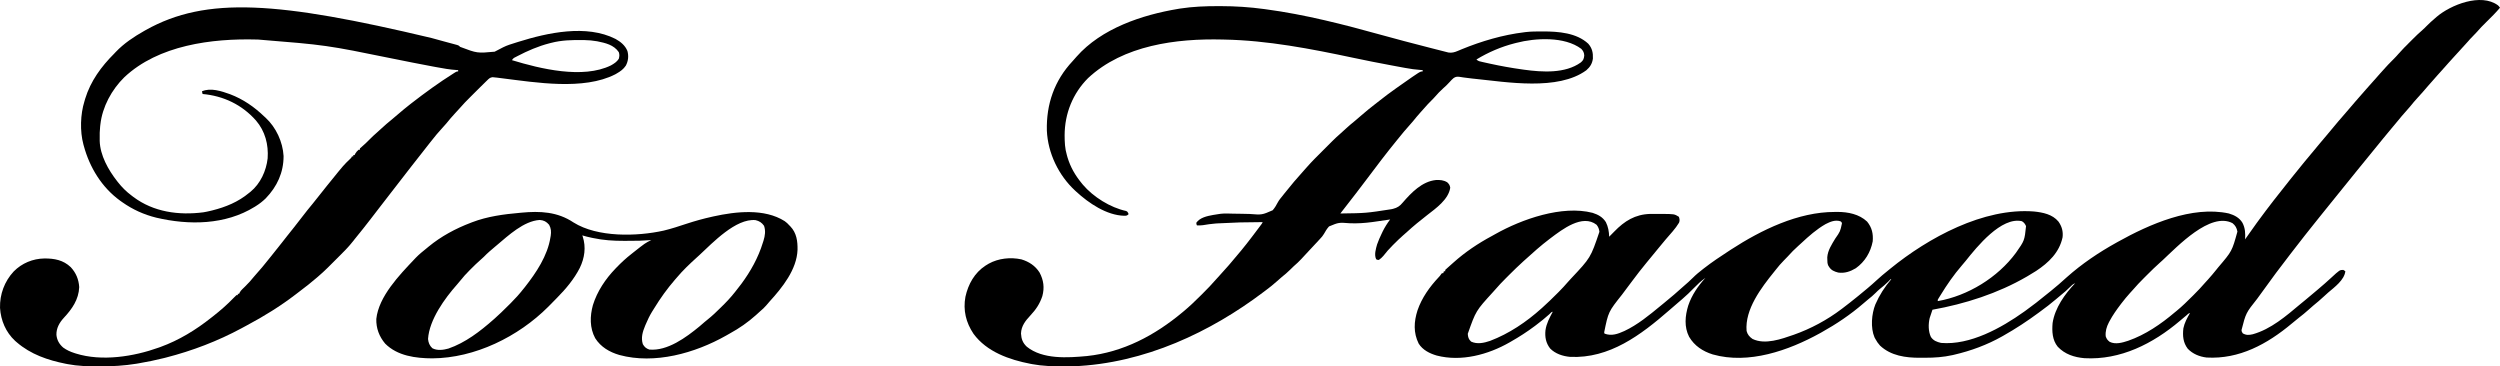 <svg xmlns="http://www.w3.org/2000/svg" version="1.1" viewBox="36.79 802.39 3766.21 551.93">
<path d="M0 0 C1.441 1.371 1.441 1.371 3.129 3.621 C-3.106 11.066 -9.997 17.819 -16.901 24.63 C-22.249 29.913 -27.546 35.185 -32.402 40.934 C-33.983 42.749 -35.652 44.436 -37.371 46.121 C-40.341 49.045 -43.076 52.107 -45.797 55.262 C-48.397 58.22 -51.068 61.108 -53.746 63.996 C-58.087 68.681 -62.39 73.396 -66.652 78.152 C-69.088 80.862 -71.541 83.554 -73.996 86.246 C-77.385 89.969 -80.725 93.727 -84.027 97.527 C-86.28 100.085 -88.574 102.603 -90.871 105.121 C-95.868 110.606 -100.774 116.154 -105.582 121.805 C-110.485 127.561 -115.412 133.269 -120.559 138.809 C-124.802 143.378 -128.781 148.116 -132.691 152.973 C-134.849 155.594 -137.084 158.113 -139.371 160.621 C-143.233 164.864 -146.879 169.245 -150.488 173.703 C-153.079 176.875 -155.718 180.001 -158.371 183.121 C-163.276 188.897 -168.095 194.738 -172.871 200.621 C-173.915 201.906 -174.96 203.191 -176.004 204.477 C-177.694 206.557 -179.384 208.637 -181.074 210.718 C-184.87 215.393 -188.68 220.056 -192.496 224.715 C-196.028 229.037 -199.545 233.372 -203.063 237.706 C-206.261 241.643 -209.467 245.574 -212.684 249.496 C-216.012 253.559 -219.3 257.652 -222.574 261.758 C-225.49 265.392 -228.43 269.007 -231.371 272.621 C-234.887 276.942 -238.398 281.265 -241.871 285.621 C-245.344 289.977 -248.855 294.3 -252.371 298.621 C-257.234 304.598 -262.069 310.595 -266.871 316.621 C-268.121 318.184 -269.371 319.746 -270.621 321.309 C-271.28 322.132 -271.939 322.956 -272.617 323.805 C-274.296 325.902 -275.975 327.998 -277.656 330.094 C-286.507 341.133 -295.288 352.222 -303.896 363.452 C-306.893 367.361 -309.917 371.248 -312.948 375.13 C-320.035 384.211 -327.009 393.368 -333.871 402.621 C-334.423 403.365 -334.974 404.108 -335.542 404.875 C-344.075 416.392 -352.519 427.972 -360.871 439.621 C-361.4 440.356 -361.929 441.092 -362.474 441.849 C-379.716 463.583 -379.716 463.583 -386.285 489.297 C-385.983 491.784 -385.983 491.784 -384.309 494.246 C-379.046 497.214 -375.035 496.84 -369.309 495.559 C-341.939 487.918 -319.076 468.083 -297.697 450.147 C-295.191 448.053 -292.657 445.993 -290.121 443.934 C-284.551 439.38 -279.057 434.74 -273.58 430.076 C-272.429 429.096 -271.276 428.117 -270.123 427.139 C-263.807 421.784 -257.562 416.383 -251.496 410.746 C-238.337 398.621 -238.337 398.621 -232.871 398.621 C-231.881 399.281 -230.891 399.941 -229.871 400.621 C-231.275 413.771 -246.188 424.62 -255.723 432.754 C-257.904 434.649 -260.026 436.601 -262.143 438.567 C-267.355 443.403 -272.692 447.99 -278.234 452.449 C-280.795 454.559 -283.242 456.75 -285.684 458.996 C-290.142 463.058 -294.802 466.778 -299.567 470.469 C-303.332 473.391 -306.997 476.399 -310.621 479.496 C-347.515 510.347 -389.699 533.459 -438.871 530.621 C-449.502 529.35 -459.797 525.227 -467.246 517.371 C-474.331 508.072 -475.14 497.924 -473.871 486.621 C-472.143 478.233 -468.196 470.944 -463.871 463.621 C-465.939 463.621 -467.963 466.088 -469.434 467.309 C-470.446 468.139 -471.457 468.969 -472.5 469.824 C-474.757 471.687 -476.989 473.576 -479.211 475.48 C-519.798 509.866 -568.729 534.663 -622.871 531.621 C-638.171 530.297 -652.372 525.762 -663.121 514.371 C-671.384 504.263 -671.944 491.062 -670.871 478.621 C-667.418 455.9 -652.368 434.866 -636.871 418.621 C-640.302 420.087 -642.385 421.982 -644.934 424.684 C-649.036 428.88 -653.359 432.586 -657.938 436.25 C-660.486 438.31 -662.98 440.419 -665.461 442.559 C-673.309 449.312 -681.526 455.5 -689.871 461.621 C-690.579 462.145 -691.287 462.668 -692.016 463.208 C-708.96 475.732 -726.517 487.266 -744.871 497.621 C-745.531 497.997 -746.19 498.373 -746.87 498.76 C-769.487 511.548 -794.034 520.567 -819.309 526.434 C-820.147 526.629 -820.986 526.824 -821.85 527.025 C-835.439 530.013 -848.722 530.971 -862.586 530.937 C-865.236 530.934 -867.885 530.957 -870.535 530.982 C-892.149 531.064 -914.504 528.039 -930.871 512.621 C-933.703 509.491 -935.874 506.336 -937.871 502.621 C-938.303 501.822 -938.735 501.023 -939.18 500.199 C-945.339 485.792 -943.604 464.928 -937.871 450.621 C-931.799 436.574 -923.801 424.263 -913.871 412.621 C-915.093 412.504 -915.093 412.504 -916.332 414.055 C-916.964 414.716 -917.595 415.377 -918.246 416.059 C-922.336 420.214 -926.738 423.823 -931.281 427.469 C-933.449 429.271 -935.419 431.094 -937.371 433.121 C-940.944 436.813 -944.877 439.972 -948.879 443.188 C-951.398 445.236 -953.862 447.333 -956.313 449.462 C-975.446 465.999 -996.792 480.327 -1018.871 492.621 C-1020.133 493.325 -1020.133 493.325 -1021.419 494.042 C-1068.584 520.085 -1128.863 541.294 -1182.918 525.938 C-1197.864 521.232 -1210.4 513.07 -1218.469 499.363 C-1226.107 484.427 -1224.54 467.811 -1219.746 452.246 C-1214.365 436.406 -1205.064 422.934 -1193.871 410.621 C-1200.39 415.136 -1205.849 420.39 -1211.371 426.059 C-1217.018 431.828 -1222.71 437.401 -1228.871 442.621 C-1229.977 443.571 -1231.082 444.522 -1232.188 445.473 C-1233.269 446.397 -1234.351 447.322 -1235.434 448.246 C-1239.754 451.939 -1244.057 455.65 -1248.339 459.388 C-1291.079 496.642 -1338.508 532.479 -1397.871 529.621 C-1408.74 528.638 -1420.149 524.935 -1427.871 516.934 C-1434.205 508.772 -1435.905 499.741 -1434.871 489.621 C-1433.428 479.349 -1428.695 470.65 -1423.871 461.621 C-1425.888 461.621 -1427.7 464.168 -1429.059 465.434 C-1435.399 471.182 -1442.05 476.455 -1448.871 481.621 C-1449.552 482.137 -1450.233 482.653 -1450.935 483.185 C-1462.437 491.84 -1474.367 499.496 -1486.871 506.621 C-1487.597 507.039 -1488.322 507.456 -1489.069 507.887 C-1521.418 526.363 -1561.786 537.237 -1598.711 527.621 C-1609.42 524.49 -1619.754 519.343 -1625.871 509.621 C-1633.984 493.263 -1633.087 476.622 -1627.617 459.535 C-1621.102 440.565 -1609.353 424.168 -1595.711 409.637 C-1593.823 407.648 -1593.823 407.648 -1592.25 405.355 C-1591.795 404.783 -1591.34 404.211 -1590.871 403.621 C-1590.211 403.621 -1589.551 403.621 -1588.871 403.621 C-1588.541 402.631 -1588.211 401.641 -1587.871 400.621 C-1587.211 400.621 -1586.551 400.621 -1585.871 400.621 C-1585.871 399.961 -1585.871 399.301 -1585.871 398.621 C-1584.473 397.211 -1584.473 397.211 -1582.496 395.559 C-1579.403 392.939 -1576.4 390.259 -1573.434 387.496 C-1556.078 371.908 -1536.252 358.607 -1515.708 347.614 C-1513.924 346.649 -1512.159 345.649 -1510.395 344.648 C-1470.612 322.249 -1409.921 300.763 -1363.852 312.652 C-1355.344 315.417 -1348.795 318.934 -1343.871 326.621 C-1340.337 333.722 -1339.176 340.751 -1338.871 348.621 C-1336.281 346.045 -1333.713 343.457 -1331.18 340.824 C-1315.856 324.973 -1299.732 314.914 -1277.175 314.287 C-1274.085 314.248 -1270.998 314.252 -1267.908 314.285 C-1265.543 314.309 -1263.179 314.305 -1260.814 314.299 C-1240.75 314.335 -1240.75 314.335 -1233.871 318.621 C-1232.77 321.861 -1232.304 324.215 -1233.617 327.473 C-1239.095 336.685 -1246.87 344.642 -1253.79 352.793 C-1257.367 357.01 -1260.883 361.274 -1264.375 365.562 C-1266.849 368.595 -1269.337 371.615 -1271.827 374.634 C-1274.247 377.568 -1276.664 380.505 -1279.079 383.442 C-1280.244 384.859 -1281.41 386.275 -1282.577 387.69 C-1290.102 396.825 -1297.35 406.119 -1304.392 415.63 C-1306.354 418.27 -1308.337 420.895 -1310.319 423.52 C-1312.85 426.877 -1315.363 430.247 -1317.871 433.621 C-1318.686 434.716 -1318.686 434.716 -1319.518 435.833 C-1340.137 461.793 -1340.137 461.793 -1346.434 492.746 C-1346.248 493.365 -1346.062 493.984 -1345.871 494.621 C-1335.165 498.578 -1325.916 495.141 -1315.871 490.621 C-1295.771 481.11 -1278.571 466.846 -1261.504 452.789 C-1259.754 451.348 -1257.999 449.913 -1256.238 448.484 C-1245.961 440.14 -1235.908 431.542 -1226.109 422.641 C-1223.991 420.73 -1221.844 418.859 -1219.684 416.996 C-1217.196 414.836 -1214.849 412.613 -1212.559 410.246 C-1207.997 405.633 -1202.972 401.617 -1197.871 397.621 C-1197.319 397.187 -1196.766 396.753 -1196.197 396.306 C-1183.902 386.71 -1170.932 378.13 -1157.871 369.621 C-1157 369.053 -1156.128 368.485 -1155.23 367.899 C-1109.915 338.496 -1054.045 311.167 -998.934 311.309 C-997.679 311.292 -996.424 311.276 -995.131 311.26 C-979.259 311.252 -962.326 314.527 -950.332 325.82 C-942.956 334.912 -940.932 344.17 -941.871 355.621 C-945.093 372.156 -953.576 386.289 -967.371 396.121 C-975.654 401.103 -984.158 404.007 -993.871 402.621 C-999.911 401.03 -1004.548 399.16 -1007.871 393.621 C-1008.224 393.045 -1008.577 392.469 -1008.941 391.875 C-1010.185 388.86 -1010.21 386.315 -1010.246 383.059 C-1010.274 381.923 -1010.303 380.787 -1010.332 379.617 C-1009.628 369.222 -1003.527 360.114 -998.309 351.434 C-990.812 340.698 -990.812 340.698 -988.209 328.484 C-988.724 326.5 -988.724 326.5 -990.496 325.371 C-998.448 322.86 -1005.71 325.993 -1012.871 329.621 C-1026.389 337.339 -1038.001 347.654 -1049.342 358.209 C-1050.876 359.625 -1052.425 361.022 -1053.98 362.414 C-1059.581 367.441 -1064.833 372.62 -1069.793 378.293 C-1071.744 380.478 -1073.768 382.521 -1075.871 384.559 C-1080.095 388.741 -1083.822 393.241 -1087.506 397.901 C-1088.48 399.128 -1089.459 400.349 -1090.443 401.567 C-1109.821 425.565 -1134.629 458.034 -1131.871 490.621 C-1130.421 496.1 -1127.545 499.428 -1122.945 502.613 C-1104.01 511.813 -1079.229 502.684 -1060.821 496.328 C-1035.212 487.284 -1010.501 474.015 -988.871 457.621 C-988.312 457.199 -987.753 456.778 -987.177 456.343 C-979.974 450.897 -972.887 445.305 -965.871 439.621 C-965.011 438.925 -964.151 438.229 -963.266 437.512 C-953.901 429.89 -944.598 422.211 -935.746 413.996 C-930.309 408.957 -924.658 404.252 -918.871 399.621 C-917.682 398.652 -916.493 397.682 -915.305 396.711 C-858.096 350.16 -774.906 304.666 -698.871 310.621 C-685.379 312.052 -671.222 314.816 -662.113 325.727 C-656.881 333.069 -654.778 340.63 -655.871 349.621 C-660.772 372.451 -676.941 387.788 -695.688 400.18 C-699.691 402.759 -703.763 405.213 -707.871 407.621 C-708.572 408.032 -709.273 408.443 -709.996 408.867 C-753.187 433.955 -802.797 449.845 -851.871 458.621 C-852.074 459.229 -852.277 459.838 -852.486 460.465 C-853.677 464.038 -854.868 467.611 -856.059 471.184 C-858.171 480.192 -858.214 491.221 -854.199 499.633 C-850.425 505.283 -845.31 507.093 -838.871 508.621 C-795.292 512.324 -748.181 486.102 -713.871 461.621 C-713.14 461.099 -712.408 460.578 -711.655 460.04 C-700.984 452.381 -690.666 444.359 -680.543 435.993 C-678.323 434.171 -676.067 432.396 -673.809 430.621 C-665.381 423.902 -657.292 416.734 -649.309 409.496 C-626.795 389.447 -601.191 372.215 -574.871 357.621 C-573.732 356.983 -573.732 356.983 -572.569 356.331 C-525.016 329.859 -460.905 301.511 -405.402 313.582 C-397.054 316.039 -389.453 319.989 -384.871 327.621 C-380.613 335.817 -380.393 343.525 -380.871 352.621 C-380.314 351.81 -379.757 350.999 -379.184 350.164 C-374.185 342.903 -369.094 335.724 -363.871 328.621 C-362.819 327.184 -361.767 325.746 -360.715 324.309 C-346.013 304.254 -330.751 284.666 -315.193 265.271 C-313.436 263.078 -311.685 260.881 -309.934 258.684 C-304.792 252.257 -299.593 245.876 -294.396 239.494 C-293.07 237.866 -291.746 236.236 -290.422 234.605 C-285.994 229.168 -281.495 223.797 -276.954 218.454 C-274.075 215.061 -271.239 211.638 -268.434 208.184 C-264.475 203.319 -260.405 198.56 -256.311 193.811 C-253.299 190.309 -250.341 186.773 -247.434 183.184 C-242.813 177.496 -238.01 171.975 -233.199 166.449 C-230.052 162.834 -226.926 159.2 -223.809 155.559 C-223.32 154.988 -222.831 154.418 -222.328 153.83 C-219.805 150.884 -217.286 147.935 -214.77 144.984 C-209.549 138.868 -204.286 132.804 -198.883 126.848 C-197.024 124.79 -195.192 122.713 -193.371 120.621 C-189.973 116.719 -186.507 112.879 -183.039 109.039 C-181.231 107.022 -179.451 104.986 -177.684 102.934 C-170.033 94.157 -162.021 85.647 -153.711 77.494 C-152.027 75.78 -150.475 74.019 -148.926 72.184 C-144.233 66.787 -139.165 61.765 -134.101 56.721 C-132.437 55.062 -130.778 53.397 -129.119 51.732 C-124.05 46.661 -118.948 41.683 -113.492 37.024 C-111.34 35.161 -109.352 33.163 -107.371 31.121 C-103.364 27.073 -99.22 23.296 -94.871 19.621 C-94.062 18.911 -93.252 18.201 -92.418 17.469 C-71.296 -0.596 -25.685 -18.928 0 0 Z M-801.719 384.945 C-803.66 387.359 -805.663 389.705 -807.694 392.043 C-819.734 405.969 -830.147 421.039 -839.724 436.741 C-840.704 438.347 -841.702 439.942 -842.703 441.535 C-844.034 443.513 -844.034 443.513 -843.871 445.621 C-798.538 437.74 -753.473 410.048 -726.152 372.938 C-713.165 354.424 -713.165 354.424 -710.871 332.621 C-712.567 329.105 -713.801 327.275 -717.121 325.246 C-748.138 318.197 -784.939 363.853 -801.719 384.945 Z M-1426.871 350.621 C-1427.486 351.083 -1428.101 351.544 -1428.734 352.02 C-1441.704 361.84 -1453.842 372.683 -1465.871 383.621 C-1466.738 384.403 -1467.605 385.185 -1468.498 385.991 C-1475.689 392.518 -1482.647 399.241 -1489.5 406.12 C-1491.196 407.821 -1492.898 409.517 -1494.6 411.213 C-1500.239 416.848 -1505.705 422.544 -1510.871 428.621 C-1511.892 429.767 -1512.915 430.91 -1513.941 432.051 C-1539.69 460.253 -1539.69 460.253 -1551.902 494.871 C-1551.572 499.895 -1550.714 503.098 -1546.871 506.621 C-1537.766 510.93 -1527.457 508.671 -1518.271 505.534 C-1489.596 494.63 -1463.586 477.037 -1440.871 456.621 C-1440.364 456.17 -1439.856 455.719 -1439.333 455.254 C-1431.806 448.548 -1424.637 441.485 -1417.496 434.371 C-1416.652 433.531 -1415.807 432.691 -1414.937 431.826 C-1410.041 426.918 -1405.387 421.879 -1400.871 416.621 C-1399.417 415.013 -1397.959 413.409 -1396.496 411.809 C-1366.833 380.281 -1366.833 380.281 -1353.598 341.223 C-1354.032 337.09 -1355.282 333.879 -1357.871 330.621 C-1379.147 313.939 -1409.754 337.759 -1426.871 350.621 Z M-505.214 384.108 C-506.462 385.247 -507.721 386.373 -508.987 387.492 C-515.679 393.423 -522.041 399.637 -528.349 405.969 C-530.063 407.688 -531.782 409.402 -533.502 411.115 C-539.173 416.783 -544.677 422.507 -549.871 428.621 C-551.346 430.25 -552.825 431.875 -554.309 433.496 C-558.707 438.39 -562.878 443.39 -566.871 448.621 C-567.356 449.255 -567.841 449.89 -568.341 450.543 C-574.48 458.63 -580.272 466.777 -585.059 475.746 C-585.421 476.42 -585.783 477.093 -586.156 477.787 C-589.535 484.38 -591.565 491.129 -590.871 498.621 C-589.523 502.666 -588.226 504.34 -584.871 506.996 C-576.104 511.343 -565.714 508.206 -556.922 505.335 C-531.164 496.363 -507.526 480.18 -486.871 462.621 C-485.913 461.848 -484.956 461.074 -483.969 460.277 C-475.459 453.32 -467.698 445.636 -459.934 437.871 C-459.389 437.328 -458.845 436.784 -458.284 436.225 C-452.263 430.202 -446.4 424.104 -440.871 417.621 C-439.417 416.013 -437.959 414.409 -436.496 412.809 C-432.252 408.094 -428.18 403.271 -424.224 398.313 C-423.25 397.094 -422.27 395.88 -421.288 394.667 C-400.612 370.428 -400.612 370.428 -392.453 340.941 C-393.456 335.374 -395.485 331.747 -399.871 328.184 C-433.35 310.747 -482.938 363.443 -505.214 384.108 Z " fill="#000000" transform="translate(3799.871,810.379)"/>
<path d="M0 0 C6.21 1.726 12.421 3.445 18.644 5.122 C21.366 5.856 24.086 6.594 26.807 7.332 C28.701 7.843 30.596 8.347 32.492 8.851 C34.184 9.311 34.184 9.311 35.91 9.78 C36.901 10.045 37.891 10.311 38.912 10.584 C41.267 11.398 41.267 11.398 43.267 13.398 C68.934 23.07 68.934 23.07 95.229 20.669 C99.531 18.6 103.735 16.389 107.915 14.086 C114.001 11.021 120.46 9.095 126.955 7.085 C128.276 6.668 129.597 6.251 130.918 5.834 C175.104 -8.003 233.563 -20.745 277.267 1.398 C285.02 5.67 291.892 11.241 295.267 19.648 C297.346 27.242 296.538 34.779 292.83 41.71 C289.245 47.036 284.792 50.247 279.267 53.398 C278.491 53.848 277.715 54.297 276.916 54.761 C229.215 79.217 157.088 66.993 106.05 60.668 C105.363 60.584 104.676 60.499 103.968 60.412 C102.138 60.185 100.308 59.951 98.479 59.717 C97.419 59.612 96.359 59.506 95.267 59.398 C94.251 59.287 93.234 59.177 92.187 59.063 C88.149 59.526 86.708 61.16 83.818 63.98 C83.309 64.469 82.801 64.958 82.277 65.462 C80.591 67.092 78.929 68.744 77.267 70.398 C76.077 71.564 74.886 72.73 73.695 73.895 C70.563 76.971 67.455 80.069 64.356 83.178 C62.443 85.097 60.524 87.01 58.605 88.923 C53.137 94.388 47.703 99.832 42.693 105.727 C40.351 108.472 37.861 111.079 35.392 113.71 C30.899 118.534 26.675 123.504 22.549 128.648 C20.03 131.684 17.392 134.574 14.705 137.46 C9.952 142.574 5.56 147.894 1.267 153.398 C-0.002 154.983 -1.272 156.566 -2.545 158.148 C-11.781 169.697 -20.845 181.383 -29.917 193.061 C-31.738 195.405 -33.561 197.747 -35.385 200.089 C-41.316 207.706 -47.229 215.334 -53.108 222.991 C-56.299 227.14 -59.517 231.268 -62.733 235.398 C-68.426 242.711 -74.091 250.045 -79.733 257.398 C-83.061 261.735 -86.393 266.069 -89.733 270.398 C-90.259 271.08 -90.785 271.762 -91.327 272.465 C-99.104 282.54 -106.963 292.54 -115.069 302.353 C-116.223 303.771 -117.355 305.207 -118.468 306.657 C-125.528 315.669 -133.667 323.598 -141.78 331.651 C-144.298 334.151 -146.808 336.658 -149.317 339.167 C-150.935 340.781 -152.554 342.394 -154.174 344.007 C-154.914 344.746 -155.654 345.484 -156.416 346.246 C-161.034 350.822 -165.794 355.171 -170.733 359.398 C-171.248 359.845 -171.762 360.293 -172.293 360.755 C-180.787 368.141 -189.618 375.023 -198.608 381.792 C-200.626 383.317 -202.632 384.855 -204.635 386.398 C-227.629 404.016 -252.393 419.355 -277.963 432.923 C-280.687 434.373 -283.398 435.847 -286.108 437.323 C-321.855 456.618 -360.404 471.313 -399.733 481.398 C-400.801 481.672 -401.869 481.946 -402.969 482.228 C-415.565 485.402 -428.241 487.964 -441.045 490.148 C-442.199 490.346 -443.354 490.545 -444.543 490.75 C-462.807 493.73 -480.993 494.782 -499.483 494.71 C-500.488 494.708 -501.493 494.706 -502.528 494.704 C-517.773 494.651 -532.716 494.274 -547.733 491.398 C-548.798 491.194 -549.863 490.99 -550.96 490.78 C-577.819 485.439 -603.757 476.582 -624.733 458.398 C-625.55 457.693 -626.367 456.987 -627.209 456.261 C-641.283 443.179 -648.671 425.611 -649.916 406.593 C-650.419 386.168 -643.202 366.658 -629.264 351.702 C-616.986 339.269 -600.515 332.442 -583.059 332.156 C-568.005 332.105 -554.677 334.483 -543.358 345.273 C-535.413 353.851 -531.402 363.584 -530.608 375.284 C-531.365 394.139 -541.449 408.346 -553.823 421.644 C-560.483 428.887 -565.145 437.141 -564.94 447.191 C-564.195 455.133 -560.718 461.186 -554.733 466.398 C-549.492 470.164 -544.174 472.632 -538.045 474.585 C-536.865 474.967 -536.865 474.967 -535.661 475.357 C-496.558 487.611 -448.409 479.983 -410.733 466.398 C-409.901 466.1 -409.069 465.803 -408.213 465.496 C-380.211 455.313 -354.989 439.849 -331.733 421.398 C-330.824 420.691 -329.915 419.985 -328.979 419.257 C-317.976 410.629 -307.44 401.463 -297.769 391.36 C-296.458 390.005 -295.099 388.696 -293.733 387.398 C-293.073 387.398 -292.413 387.398 -291.733 387.398 C-291.733 386.738 -291.733 386.078 -291.733 385.398 C-291.073 385.398 -290.413 385.398 -289.733 385.398 C-289.463 384.801 -289.194 384.204 -288.917 383.589 C-287.733 381.397 -286.582 380.042 -284.791 378.331 C-284.212 377.769 -283.633 377.207 -283.036 376.627 C-282.42 376.036 -281.805 375.444 -281.17 374.835 C-276.02 369.795 -271.286 364.64 -266.811 358.98 C-264.685 356.339 -262.457 353.836 -260.17 351.335 C-256.621 347.432 -253.283 343.422 -250.018 339.281 C-247.186 335.708 -244.302 332.18 -241.42 328.648 C-235.894 321.861 -230.458 315.009 -225.071 308.111 C-222.816 305.224 -220.556 302.342 -218.295 299.46 C-217.842 298.883 -217.39 298.306 -216.923 297.711 C-213.597 293.478 -210.232 289.279 -206.858 285.085 C-202.603 279.795 -198.457 274.434 -194.358 269.023 C-189.32 262.378 -184.094 255.916 -178.764 249.505 C-175.227 245.242 -171.775 240.931 -168.42 236.523 C-164.773 231.733 -161.034 227.04 -157.201 222.398 C-155.357 220.156 -153.524 217.907 -151.701 215.648 C-132.202 191.488 -132.202 191.488 -122.377 182.07 C-120.646 180.482 -120.646 180.482 -119.733 178.398 C-119.073 178.398 -118.413 178.398 -117.733 178.398 C-117.733 177.738 -117.733 177.078 -117.733 176.398 C-117.073 176.398 -116.413 176.398 -115.733 176.398 C-115.485 175.82 -115.238 175.243 -114.983 174.648 C-113.55 172.068 -111.948 170.336 -109.733 168.398 C-109.073 168.398 -108.413 168.398 -107.733 168.398 C-107.733 167.738 -107.733 167.078 -107.733 166.398 C-106.405 165.093 -106.405 165.093 -104.483 163.523 C-100.702 160.319 -97.206 156.924 -93.733 153.398 C-89.892 149.513 -86.009 145.772 -81.846 142.23 C-79.676 140.349 -77.568 138.408 -75.464 136.455 C-70.338 131.699 -65.099 127.168 -59.651 122.781 C-56.273 120.022 -52.971 117.185 -49.67 114.335 C-44.123 109.559 -38.505 104.901 -32.733 100.398 C-31.797 99.666 -30.861 98.933 -29.897 98.179 C-9.498 82.353 11.412 67.153 33.267 53.398 C34.211 52.801 35.155 52.204 36.127 51.589 C38.267 50.398 38.267 50.398 40.267 50.398 C40.267 49.738 40.267 49.078 40.267 48.398 C39.557 48.365 38.847 48.333 38.116 48.3 C27.774 47.679 17.751 45.857 7.58 43.96 C5.655 43.606 3.731 43.252 1.806 42.898 C-18.186 39.199 -38.114 35.171 -58.043 31.15 C-158.603 10.648 -158.603 10.648 -260.733 2.398 C-261.472 2.377 -262.212 2.357 -262.974 2.336 C-330.791 0.478 -411.33 10.807 -462.695 59.198 C-481.696 77.909 -495.77 103.649 -498.733 130.398 C-498.841 131.292 -498.949 132.187 -499.061 133.109 C-499.747 139.551 -499.906 145.925 -499.733 152.398 C-499.742 153.695 -499.742 153.695 -499.752 155.019 C-499.104 176.779 -486.856 198.639 -473.733 215.398 C-473.069 216.251 -473.069 216.251 -472.392 217.121 C-466.245 224.934 -459.734 231.423 -451.733 237.398 C-450.389 238.428 -450.389 238.428 -449.018 239.48 C-418.664 262.256 -380.655 267.422 -343.559 262.628 C-339.908 262.039 -336.324 261.282 -332.733 260.398 C-331.471 260.092 -331.471 260.092 -330.183 259.78 C-309.865 254.71 -290.939 246.947 -274.733 233.398 C-273.994 232.816 -273.255 232.235 -272.494 231.636 C-257.616 219.379 -248.902 200.314 -246.733 181.398 C-245.271 160.486 -250.512 140.431 -264.311 124.323 C-285.378 100.513 -313.256 87.236 -344.733 84.398 C-345.063 83.078 -345.393 81.758 -345.733 80.398 C-332.733 74.508 -316.148 80.14 -303.358 84.721 C-283.569 92.241 -266.883 103.816 -251.733 118.398 C-250.768 119.268 -250.768 119.268 -249.783 120.156 C-234.045 134.757 -223.933 156.549 -222.737 177.855 C-222.709 202.717 -232.454 223.76 -249.608 241.585 C-254.313 246.162 -259.161 249.937 -264.733 253.398 C-265.555 253.913 -265.555 253.913 -266.394 254.44 C-310.52 281.752 -365.342 282.279 -414.526 270.706 C-433.104 266.135 -450.114 258.411 -465.733 247.398 C-466.81 246.638 -467.888 245.879 -468.998 245.097 C-496.617 225.01 -514.889 195.157 -523.733 162.398 C-523.922 161.722 -524.111 161.047 -524.306 160.351 C-529.657 140.328 -528.892 115.106 -522.733 95.398 C-522.37 94.14 -522.008 92.881 -521.635 91.585 C-513.408 64.814 -497.414 43.017 -477.733 23.398 C-477.047 22.666 -476.361 21.933 -475.655 21.179 C-463.267 8.168 -448.294 -1.788 -432.733 -10.602 C-431.918 -11.064 -431.104 -11.525 -430.264 -12.001 C-338.946 -63.084 -230.668 -54.899 0 0 Z M180.267 7.398 C179.026 7.711 179.026 7.711 177.759 8.031 C160.868 12.388 144.946 19.259 129.517 27.335 C128.435 27.901 128.435 27.901 127.331 28.479 C123.674 30.277 123.674 30.277 121.267 33.398 C163.968 46.474 228.092 61.994 270.267 41.398 C275.102 38.675 279.211 36.119 282.267 31.398 C283.274 27.515 283.518 25.165 282.267 21.335 C274.758 10.306 262.128 7.515 249.654 4.976 C243.212 3.876 236.919 3.233 230.385 3.159 C229.292 3.145 229.292 3.145 228.178 3.13 C211.819 2.955 196.197 3.228 180.267 7.398 Z " fill="#000000" transform="translate(686.733,859.602)"/>
<path d="M0 0 C1.196 0.001 2.392 0.001 3.624 0.002 C25.515 0.047 46.944 1.424 68.625 4.375 C69.408 4.479 70.19 4.583 70.997 4.691 C130.564 12.626 188.629 27.632 246.449 43.668 C268.599 49.805 290.815 55.661 313.085 61.349 C315.613 61.997 318.14 62.649 320.667 63.303 C324.637 64.329 328.611 65.344 332.587 66.349 C334.055 66.722 335.522 67.098 336.988 67.479 C339.003 68.002 341.022 68.51 343.043 69.014 C344.175 69.303 345.307 69.591 346.473 69.888 C351.667 70.69 355.837 69.474 360.59 67.441 C361.538 67.045 362.487 66.648 363.464 66.24 C364.486 65.81 365.509 65.38 366.562 64.938 C396.624 52.668 428.324 43.297 460.625 39.375 C461.337 39.282 462.048 39.189 462.782 39.094 C470.832 38.151 478.906 38.132 487 38.125 C487.753 38.124 488.506 38.124 489.282 38.123 C512.087 38.155 539.505 40.171 557.121 56.641 C562.949 63.362 564.475 70.187 564.094 78.977 C563.043 86.593 559.944 91.598 554.188 96.625 C511.373 127.947 434.101 114.348 385.094 109.375 C384.307 109.297 383.519 109.22 382.708 109.14 C378.665 108.73 374.649 108.246 370.63 107.644 C369.818 107.531 369.007 107.417 368.171 107.301 C366.638 107.084 365.107 106.846 363.581 106.583 C359.718 106.054 357.31 106.199 354.165 108.427 C352.146 110.244 350.276 111.929 348.566 114.023 C345.423 117.693 341.903 120.84 338.312 124.062 C334.031 128.007 329.995 132.008 326.262 136.484 C324.319 138.729 322.24 140.792 320.125 142.875 C316.732 146.228 313.534 149.67 310.43 153.289 C308.408 155.625 306.331 157.905 304.25 160.188 C300.301 164.558 296.579 169.078 292.875 173.656 C290.69 176.296 288.433 178.842 286.125 181.375 C281.42 186.55 277.019 191.936 272.625 197.375 C271.637 198.583 270.649 199.79 269.66 200.996 C253.217 221.083 237.536 241.78 221.987 262.563 C212.249 275.568 202.296 288.407 192.306 301.219 C189.409 304.935 186.517 308.655 183.625 312.375 C222.288 311.85 222.288 311.85 260.438 305.938 C261.298 305.744 262.159 305.551 263.045 305.353 C269.428 303.768 273.381 301.119 277.562 296 C290.497 281.026 306.761 264.083 327.559 261.977 C334.003 261.729 338.957 262.005 344.625 265.375 C347.49 268.09 348.5 269.665 349.188 273.562 C346.567 291.323 327.541 304.642 314.299 314.933 C303.919 323.008 293.674 331.305 283.996 340.215 C281.993 342.04 279.959 343.813 277.906 345.582 C273.321 349.587 268.99 353.82 264.688 358.125 C263.898 358.913 263.108 359.702 262.294 360.514 C257.33 365.52 252.708 370.587 248.449 376.211 C246.384 378.661 244.24 380.527 241.625 382.375 C239.375 382.25 239.375 382.25 237.625 381.375 C234.291 374.707 237.117 365.566 239.031 358.852 C240.913 353.24 243.409 347.907 245.938 342.562 C246.612 341.131 246.612 341.131 247.3 339.671 C250.502 333.117 254.281 327.23 258.625 321.375 C257.863 321.498 257.102 321.621 256.317 321.747 C248.997 322.917 241.659 323.948 234.312 324.938 C233.402 325.064 232.491 325.191 231.552 325.322 C220.322 326.81 209.209 327.563 197.898 327.094 C181.239 325.798 181.239 325.798 166.562 331.871 C163.443 335.368 161.043 339.212 158.8 343.315 C157.238 346.053 155.295 348.225 153.125 350.5 C152.426 351.263 151.728 352.026 151.008 352.812 C150.221 353.658 149.435 354.504 148.625 355.375 C148.131 355.907 147.637 356.44 147.128 356.988 C144.223 360.117 141.311 363.237 138.391 366.352 C135.807 369.107 133.236 371.874 130.672 374.648 C129.365 376.057 128.057 377.466 126.75 378.875 C126.156 379.521 125.562 380.167 124.951 380.833 C121.294 384.762 117.466 388.345 113.393 391.839 C111.424 393.549 109.607 395.359 107.812 397.25 C103.926 401.197 99.723 404.631 95.406 408.094 C92.77 410.256 90.256 412.501 87.75 414.812 C82.579 419.506 77.121 423.765 71.534 427.946 C70.212 428.936 68.892 429.929 67.575 430.925 C-10.976 490.291 -110.85 538.374 -218.852 542.578 C-219.812 542.585 -220.772 542.592 -221.762 542.599 C-224.841 542.617 -227.921 542.623 -231 542.625 C-232.579 542.626 -232.579 542.626 -234.189 542.627 C-249.775 542.611 -265.015 542.28 -280.375 539.375 C-281.298 539.203 -282.222 539.032 -283.173 538.855 C-314.996 532.729 -349.103 520.789 -369 493.625 C-380.407 476.618 -384.894 458.148 -381.188 437.875 C-376.977 418.839 -367.507 401.741 -350.887 390.898 C-350.058 390.396 -349.229 389.893 -348.375 389.375 C-347.24 388.683 -347.24 388.683 -346.082 387.977 C-331.366 379.842 -313.211 377.966 -296.875 381.5 C-285.497 384.928 -275.997 391.115 -269.555 401.234 C-263.361 412.783 -261.888 424.172 -265.316 436.859 C-269.156 448.467 -274.996 457.13 -283.309 465.961 C-290.724 473.871 -297.104 481.941 -297.465 493.168 C-297.021 501.411 -294.798 507.381 -288.75 513.062 C-264.79 532.477 -226.921 529.814 -197.98 527.125 C-143.621 521.39 -95.839 496.003 -54.375 461.375 C-53.872 460.957 -53.368 460.54 -52.85 460.109 C-43.898 452.664 -35.504 444.792 -27.313 436.519 C-25.42 434.607 -23.518 432.703 -21.615 430.801 C-16.187 425.357 -10.8 419.92 -5.814 414.062 C-3.419 411.255 -0.89 408.574 1.625 405.875 C6.041 401.11 10.391 396.304 14.625 391.375 C15.482 390.385 16.339 389.395 17.223 388.375 C28.754 375.026 40.009 361.466 50.625 347.375 C51.241 346.559 51.858 345.744 52.493 344.903 C54.561 342.167 56.625 339.428 58.688 336.688 C59.356 335.801 60.024 334.914 60.713 334.001 C61.335 333.172 61.957 332.343 62.598 331.488 C63.157 330.744 63.717 329.999 64.293 329.232 C65.672 327.413 65.672 327.413 66.625 325.375 C32.381 325.666 32.381 325.666 -1.812 327.312 C-2.836 327.387 -3.859 327.462 -4.913 327.539 C-11.116 328.05 -17.216 328.929 -23.352 329.975 C-26.397 330.378 -29.307 330.443 -32.375 330.375 C-33.188 328.688 -33.188 328.688 -33.375 326.375 C-27.9 318.467 -17.144 316.291 -8.188 314.625 C-5.589 314.172 -2.985 313.756 -0.375 313.375 C0.877 313.192 2.129 313.008 3.418 312.819 C9.528 312.153 15.61 312.448 21.742 312.634 C26.239 312.754 30.738 312.788 35.237 312.834 C39.164 312.879 43.086 312.956 47.01 313.105 C65.557 314.552 65.557 314.552 81.685 307.523 C84.832 303.855 87.208 299.934 89.396 295.638 C91.331 292.075 93.86 289.05 96.438 285.938 C97.333 284.805 98.227 283.672 99.117 282.535 C108.8 270.308 118.878 258.382 129.383 246.853 C130.722 245.373 132.052 243.885 133.362 242.381 C140.753 233.954 148.741 226.109 156.673 218.197 C159.188 215.687 161.699 213.171 164.209 210.654 C165.828 209.036 167.447 207.418 169.066 205.801 C169.806 205.059 170.546 204.317 171.308 203.553 C175.374 199.505 179.529 195.62 183.881 191.881 C186.462 189.652 188.942 187.324 191.438 185 C196.037 180.75 200.776 176.739 205.656 172.812 C209.148 169.946 212.54 166.977 215.938 164 C222.36 158.395 228.952 153.069 235.702 147.864 C237.813 146.229 239.913 144.581 242.012 142.93 C250.372 136.365 258.79 129.937 267.509 123.854 C270.06 122.071 272.604 120.277 275.148 118.484 C303.778 98.375 303.778 98.375 307.625 98.375 C307.625 97.715 307.625 97.055 307.625 96.375 C306.845 96.33 306.064 96.285 305.26 96.238 C297.044 95.694 289.089 94.555 281 93.039 C279.72 92.804 278.441 92.569 277.123 92.327 C273.672 91.693 270.224 91.049 266.775 90.402 C264.602 89.996 262.429 89.592 260.255 89.189 C241.116 85.64 222.041 81.861 203 77.812 C139.473 64.329 73.723 51.559 8.625 50.375 C7.852 50.355 7.079 50.334 6.282 50.313 C-63.544 48.571 -143.336 58.918 -196.375 108.375 C-219.531 131.531 -231.635 161.949 -231.75 194.438 C-231.696 204.772 -231.366 214.425 -228.375 224.375 C-228.035 225.593 -227.694 226.811 -227.344 228.066 C-222.976 242.454 -215.896 254.752 -206.375 266.375 C-205.689 267.226 -205.003 268.077 -204.297 268.953 C-188.578 287.466 -162.931 303.485 -139.125 308.609 C-137.375 309.375 -137.375 309.375 -136.125 311.453 C-135.877 312.087 -135.63 312.722 -135.375 313.375 C-137.819 315.819 -138.559 315.725 -141.938 315.812 C-168.466 315.192 -195.553 296.748 -214.375 279.375 C-214.884 278.91 -215.392 278.445 -215.917 277.966 C-240.791 254.984 -256.967 221.582 -258.501 187.578 C-259.496 147.799 -247.239 112.148 -219.676 82.828 C-217.667 80.686 -215.764 78.497 -213.875 76.25 C-176.335 33.556 -115.065 13.166 -60.625 4.125 C-59.263 3.898 -59.263 3.898 -57.873 3.666 C-38.654 0.696 -19.419 -0.034 0 0 Z M448.625 55.375 C447.813 55.579 447.001 55.782 446.165 55.992 C425.907 61.183 406.472 69.51 388.625 80.375 C391.278 83.028 394.057 83.366 397.605 84.145 C398.318 84.306 399.03 84.467 399.764 84.633 C402.111 85.161 404.461 85.675 406.812 86.188 C408.019 86.453 408.019 86.453 409.249 86.724 C425.287 90.243 441.36 93.11 457.625 95.375 C458.546 95.506 459.466 95.638 460.415 95.773 C487.684 99.53 522.377 101.826 545.879 84.836 C549.702 81.637 550.515 79.364 551.062 74.438 C550.841 70.056 549.633 67.669 546.625 64.375 C521.547 45.448 477.544 47.816 448.625 55.375 Z " fill="#000000" transform="translate(1872.375,811.625)"/>
<path d="M0 0 C36.208 22.73 95.494 21.25 135.789 12.316 C147.62 9.489 159.143 5.636 170.69 1.842 C183.074 -2.221 195.522 -5.679 208.25 -8.5 C209.133 -8.698 210.015 -8.896 210.925 -9.101 C244.706 -16.539 287.558 -21.37 318.172 -1.965 C320.882 -0.054 323.062 2.008 325.25 4.5 C325.73 4.977 326.209 5.454 326.703 5.945 C336.151 15.823 337.734 28.252 337.508 41.246 C336.411 71.003 314.491 98.21 295.305 119.223 C293.544 121.174 291.858 123.16 290.188 125.188 C287.516 128.328 284.559 130.977 281.418 133.641 C279.158 135.579 276.992 137.597 274.812 139.625 C262.67 150.508 249.717 159.489 235.424 167.304 C233.511 168.357 231.62 169.439 229.734 170.539 C182.988 196.956 122.187 214.113 69.089 199.656 C54.248 195.307 41.118 187.694 32.688 174.375 C24.294 158.821 24.678 141.236 29.25 124.5 C35.769 103.636 48.174 85.131 63.25 69.5 C63.737 68.992 64.225 68.485 64.727 67.961 C71.833 60.59 79.152 53.789 87.25 47.5 C88.255 46.701 89.261 45.902 90.297 45.078 C107.95 31.15 107.95 31.15 117.25 26.5 C116.491 26.57 115.732 26.64 114.95 26.712 C104.774 27.552 94.645 27.686 84.439 27.685 C81.585 27.687 78.731 27.706 75.877 27.725 C60.24 27.773 44.818 26.812 29.5 23.5 C28.69 23.335 27.881 23.17 27.047 23 C22.379 22.03 17.817 20.868 13.25 19.5 C13.467 20.085 13.683 20.67 13.906 21.273 C19.123 37.359 16.745 53.543 9.462 68.561 C0.794 85.521 -11.441 100.023 -24.75 113.5 C-25.57 114.339 -26.39 115.178 -27.235 116.043 C-29.961 118.829 -32.697 121.604 -35.438 124.375 C-36.292 125.243 -37.147 126.111 -38.028 127.005 C-83.092 172.117 -148.556 204.384 -212.812 204.75 C-237.757 204.627 -265.274 201.113 -283.75 182.5 C-292.77 171.735 -297.41 159.484 -297.055 145.398 C-293.487 111.459 -262.099 79.104 -239.75 55.5 C-238.687 54.373 -238.687 54.373 -237.602 53.223 C-232.372 47.833 -226.612 43.182 -220.75 38.5 C-219.959 37.841 -219.167 37.183 -218.352 36.504 C-199.496 20.937 -177.547 9.165 -154.75 0.5 C-154.056 0.23 -153.362 -0.04 -152.647 -0.318 C-129.744 -9.106 -105.048 -12.367 -80.75 -14.5 C-80.007 -14.571 -79.263 -14.641 -78.497 -14.714 C-50.314 -17.371 -24.177 -16.187 0 0 Z M-115.75 34.5 C-116.392 35.037 -117.033 35.574 -117.694 36.128 C-123.684 41.156 -129.653 46.168 -135.07 51.821 C-136.766 53.516 -138.53 55.066 -140.355 56.621 C-145.163 60.803 -149.685 65.243 -154.188 69.75 C-155.029 70.592 -155.87 71.434 -156.736 72.301 C-161.708 77.323 -166.414 82.363 -170.746 87.949 C-172.16 89.749 -173.638 91.498 -175.16 93.207 C-193.798 114.151 -217.274 146.399 -219.125 175.562 C-218.592 181.164 -216.825 185.551 -212.688 189.438 C-205.46 193.401 -196.077 192.165 -188.438 190 C-163.004 181.257 -140.701 164.096 -120.75 146.5 C-120.041 145.879 -119.333 145.258 -118.603 144.618 C-111.972 138.737 -105.646 132.582 -99.382 126.317 C-97.691 124.629 -95.993 122.949 -94.295 121.27 C-87.65 114.659 -81.535 107.887 -75.75 100.5 C-74.881 99.428 -74.012 98.356 -73.141 97.285 C-56.272 75.83 -38.98 50.048 -34.75 22.5 C-34.606 21.694 -34.461 20.889 -34.312 20.059 C-33.425 14.005 -33.701 8.916 -36.75 3.5 C-40.932 -1.297 -44.563 -3.245 -50.875 -3.75 C-74.946 -2.197 -98.119 19.69 -115.75 34.5 Z M189.725 49.138 C188.267 50.484 186.796 51.814 185.324 53.145 C174.761 62.7 164.404 72.568 155.25 83.5 C154.446 84.427 153.641 85.354 152.812 86.309 C141.098 99.849 130.857 114.126 121.531 129.408 C120.444 131.183 119.336 132.945 118.223 134.703 C114.556 140.657 111.672 146.829 108.938 153.25 C108.599 154.043 108.261 154.836 107.913 155.652 C104.151 164.755 101.419 173.621 104.438 183.312 C106.935 187.705 109.467 189.906 114.25 191.5 C141.625 193.934 169.633 173.22 189.836 156.602 C192.404 154.444 194.929 152.241 197.45 150.029 C198.814 148.87 200.204 147.742 201.604 146.629 C208.859 140.854 215.472 134.619 222.011 128.054 C223.739 126.323 225.48 124.606 227.223 122.889 C234.922 115.232 241.714 107.163 248.25 98.5 C249.771 96.542 251.292 94.583 252.812 92.625 C266.71 73.874 278.453 52.869 285.25 30.5 C285.586 29.476 285.923 28.453 286.27 27.398 C288.565 19.957 289.649 12.551 287.062 5.062 C283.655 0.245 279.97 -2.127 274.25 -3.5 C244.645 -6.347 209.764 30.526 189.725 49.138 Z " fill="#000000" transform="translate(900.75,1137.5)"/>
</svg>
